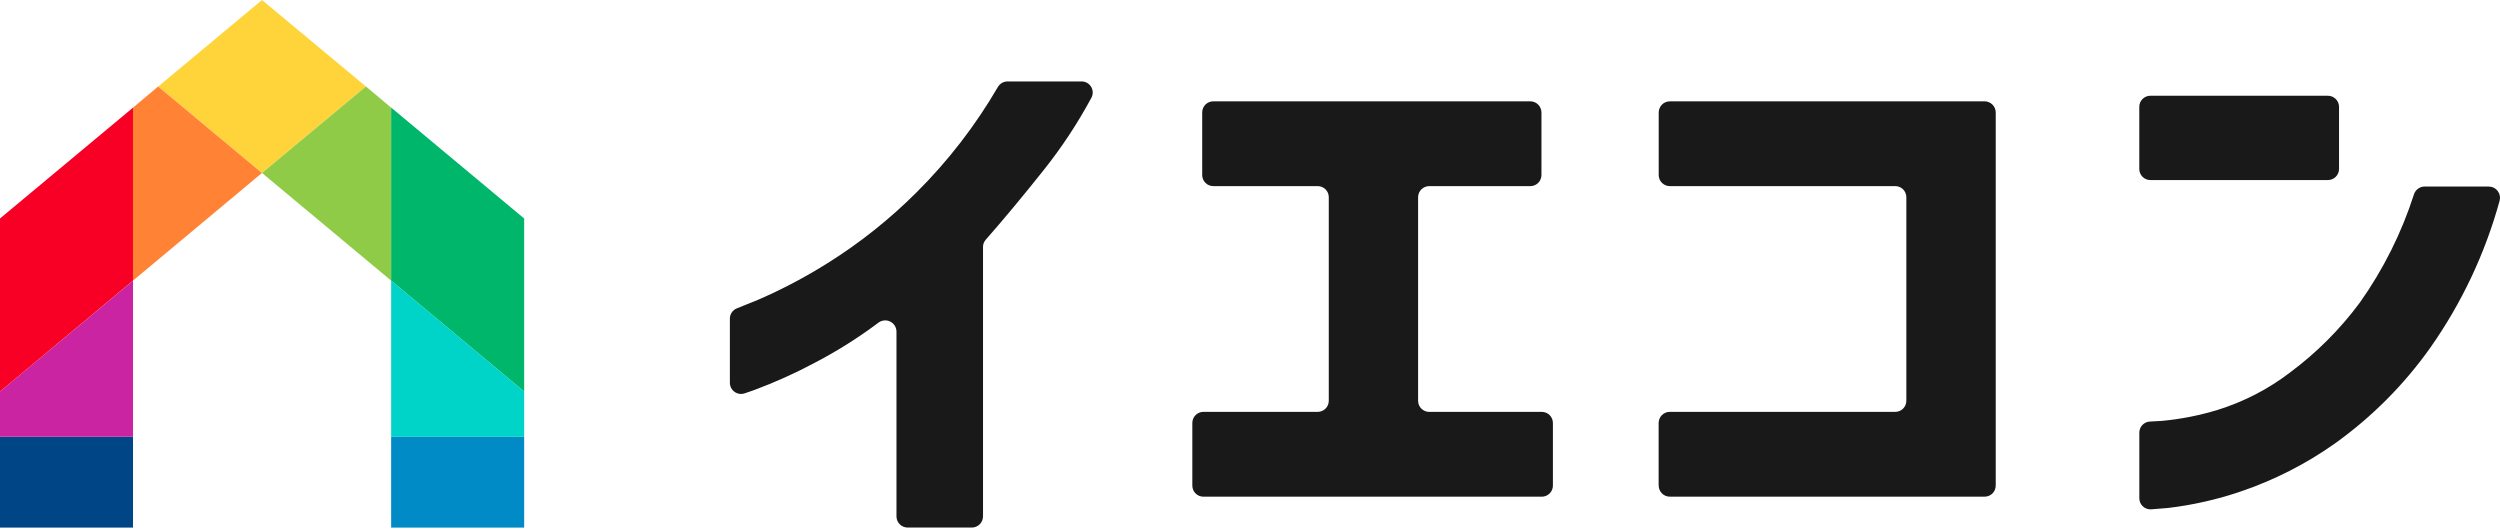 <svg width="141" height="30" viewBox="0 0 141 30" fill="none" xmlns="http://www.w3.org/2000/svg">
<path d="M56.823 4.593H60.991C61.1 4.59 61.207 4.617 61.302 4.668C61.397 4.72 61.478 4.796 61.535 4.888C61.592 4.98 61.624 5.085 61.629 5.194C61.633 5.302 61.609 5.41 61.559 5.506C60.783 6.949 59.879 8.32 58.857 9.601C57.671 11.091 56.583 12.398 55.594 13.522C55.495 13.634 55.441 13.778 55.442 13.928V29.129C55.44 29.296 55.373 29.456 55.254 29.573C55.135 29.69 54.974 29.755 54.807 29.754H51.195C51.028 29.755 50.867 29.69 50.748 29.573C50.63 29.456 50.562 29.296 50.561 29.129V18.698C50.559 18.582 50.526 18.468 50.465 18.369C50.403 18.27 50.315 18.19 50.211 18.138C50.107 18.085 49.991 18.063 49.875 18.073C49.759 18.082 49.648 18.124 49.553 18.192C48.427 19.037 47.234 19.79 45.986 20.442C44.859 21.046 43.692 21.572 42.493 22.015L41.999 22.184C41.904 22.217 41.803 22.226 41.704 22.212C41.605 22.197 41.511 22.16 41.429 22.101C41.347 22.043 41.281 21.966 41.235 21.877C41.189 21.788 41.165 21.689 41.165 21.589V17.971C41.165 17.845 41.203 17.722 41.274 17.618C41.345 17.515 41.445 17.435 41.562 17.389C41.825 17.285 42.218 17.127 42.741 16.914C44.106 16.323 45.423 15.629 46.683 14.837C48.49 13.705 50.164 12.373 51.674 10.868C53.464 9.09 55.014 7.084 56.282 4.903C56.338 4.809 56.417 4.731 56.512 4.676C56.607 4.622 56.714 4.593 56.823 4.593Z" fill="#191919"/>
<path d="M67.247 27.386V23.855C67.247 23.772 67.263 23.689 67.295 23.613C67.327 23.537 67.374 23.467 67.433 23.409C67.492 23.351 67.562 23.305 67.639 23.274C67.716 23.243 67.799 23.228 67.882 23.229H74.309C74.392 23.23 74.474 23.215 74.551 23.184C74.628 23.153 74.698 23.107 74.757 23.049C74.816 22.991 74.863 22.921 74.895 22.845C74.927 22.768 74.943 22.686 74.943 22.603V11.123C74.943 11.04 74.927 10.958 74.895 10.881C74.863 10.805 74.816 10.735 74.757 10.677C74.698 10.619 74.628 10.573 74.551 10.542C74.474 10.511 74.392 10.496 74.309 10.497H68.437C68.355 10.498 68.272 10.483 68.195 10.452C68.119 10.421 68.049 10.375 67.99 10.317C67.931 10.258 67.884 10.189 67.852 10.113C67.82 10.036 67.804 9.954 67.804 9.871V6.341C67.804 6.258 67.82 6.176 67.852 6.099C67.884 6.023 67.931 5.954 67.99 5.895C68.049 5.837 68.119 5.791 68.195 5.76C68.272 5.729 68.355 5.714 68.437 5.715H86.303C86.386 5.714 86.468 5.73 86.545 5.761C86.621 5.792 86.691 5.838 86.75 5.896C86.809 5.954 86.856 6.024 86.888 6.1C86.92 6.176 86.937 6.258 86.938 6.341V9.872C86.938 9.955 86.921 10.037 86.889 10.114C86.857 10.19 86.811 10.26 86.751 10.318C86.692 10.376 86.622 10.422 86.546 10.453C86.469 10.484 86.386 10.499 86.303 10.498H80.615C80.532 10.497 80.45 10.512 80.373 10.543C80.296 10.574 80.226 10.62 80.167 10.678C80.108 10.736 80.061 10.806 80.029 10.882C79.997 10.959 79.981 11.04 79.981 11.123V22.604C79.981 22.687 79.997 22.769 80.029 22.846C80.061 22.922 80.108 22.992 80.167 23.05C80.226 23.108 80.296 23.154 80.373 23.185C80.45 23.216 80.532 23.231 80.615 23.23H86.95C87.032 23.229 87.115 23.244 87.192 23.275C87.269 23.306 87.339 23.352 87.398 23.41C87.457 23.468 87.504 23.538 87.535 23.614C87.567 23.69 87.584 23.773 87.584 23.855V27.387C87.584 27.47 87.567 27.552 87.535 27.629C87.504 27.705 87.457 27.774 87.398 27.833C87.339 27.891 87.269 27.937 87.192 27.968C87.115 27.999 87.032 28.014 86.95 28.013H67.882C67.799 28.014 67.716 27.999 67.639 27.968C67.562 27.937 67.492 27.891 67.433 27.833C67.374 27.774 67.327 27.705 67.295 27.629C67.263 27.552 67.247 27.47 67.247 27.387" fill="#191919"/>
<path d="M93.547 27.386V23.855C93.547 23.772 93.564 23.689 93.596 23.613C93.628 23.537 93.675 23.467 93.734 23.409C93.793 23.351 93.863 23.305 93.94 23.274C94.017 23.243 94.099 23.228 94.182 23.229H106.883C106.966 23.23 107.049 23.215 107.126 23.184C107.203 23.153 107.273 23.107 107.332 23.049C107.391 22.991 107.437 22.921 107.469 22.845C107.501 22.768 107.518 22.686 107.518 22.603V11.123C107.518 11.04 107.501 10.957 107.469 10.881C107.437 10.805 107.391 10.735 107.332 10.677C107.273 10.619 107.203 10.573 107.126 10.542C107.049 10.511 106.966 10.496 106.883 10.497H94.185C94.103 10.498 94.02 10.483 93.943 10.452C93.866 10.421 93.796 10.375 93.737 10.317C93.678 10.259 93.631 10.189 93.599 10.113C93.567 10.036 93.551 9.954 93.551 9.871V6.341C93.552 6.258 93.568 6.176 93.601 6.1C93.633 6.024 93.68 5.954 93.739 5.896C93.797 5.838 93.867 5.792 93.944 5.761C94.021 5.73 94.103 5.714 94.185 5.715H111.925C112.007 5.714 112.089 5.73 112.166 5.761C112.243 5.792 112.312 5.838 112.371 5.896C112.43 5.954 112.477 6.024 112.509 6.1C112.542 6.176 112.558 6.258 112.559 6.341V27.386C112.559 27.469 112.543 27.551 112.511 27.628C112.479 27.704 112.432 27.773 112.373 27.832C112.314 27.89 112.244 27.936 112.167 27.967C112.09 27.998 112.007 28.013 111.925 28.012H94.185C94.103 28.013 94.02 27.998 93.943 27.967C93.866 27.936 93.796 27.89 93.737 27.832C93.678 27.773 93.631 27.704 93.599 27.628C93.567 27.551 93.551 27.469 93.551 27.386" fill="#191919"/>
<path d="M120.656 9.534V6.025C120.656 5.942 120.672 5.86 120.704 5.784C120.736 5.707 120.783 5.638 120.842 5.58C120.901 5.521 120.971 5.476 121.048 5.445C121.125 5.414 121.207 5.398 121.29 5.4H131.288C131.455 5.399 131.615 5.464 131.734 5.581C131.853 5.699 131.921 5.858 131.922 6.025V9.53C131.921 9.697 131.853 9.857 131.734 9.974C131.615 10.091 131.455 10.157 131.288 10.156H121.29C121.207 10.157 121.125 10.142 121.048 10.111C120.971 10.08 120.901 10.034 120.842 9.976C120.783 9.917 120.736 9.848 120.704 9.772C120.672 9.695 120.656 9.613 120.656 9.53M136.746 10.522H140.364C140.462 10.522 140.559 10.544 140.647 10.588C140.735 10.631 140.811 10.694 140.871 10.772C140.93 10.85 140.97 10.941 140.989 11.037C141.007 11.133 141.003 11.232 140.977 11.326C140.162 14.292 138.84 17.094 137.07 19.609C135.587 21.701 133.764 23.53 131.677 25.021C130.05 26.171 128.264 27.08 126.377 27.719C125.048 28.172 123.675 28.484 122.281 28.649C121.898 28.682 121.581 28.707 121.333 28.726C121.247 28.733 121.16 28.721 121.079 28.693C120.997 28.665 120.922 28.62 120.859 28.561C120.795 28.502 120.745 28.431 120.71 28.352C120.676 28.272 120.658 28.187 120.658 28.1V24.401C120.658 24.239 120.721 24.084 120.832 23.967C120.944 23.851 121.097 23.782 121.258 23.775C121.437 23.766 121.659 23.754 121.926 23.738C123 23.639 124.062 23.429 125.094 23.112C126.561 22.654 127.937 21.942 129.158 21.008C130.659 19.893 131.987 18.563 133.099 17.06C134.423 15.191 135.453 13.129 136.152 10.947C136.195 10.823 136.276 10.715 136.383 10.639C136.49 10.562 136.618 10.52 136.75 10.519" fill="#191919"/>
<path d="M14.777 0.001L8.923 4.879L14.777 9.758L20.64 4.879L14.777 0.001Z" fill="#FFD43A"/>
<path fill-rule="evenodd" clip-rule="evenodd" d="M20.64 4.878L14.777 9.756L22.061 15.828V6.071L20.64 4.878Z" fill="#90CB48"/>
<path d="M22.061 15.828L29.563 22.083V12.323L22.061 6.067V15.828Z" fill="#00B66A"/>
<path d="M22.061 24.637H29.563V22.08L22.061 15.824V24.637Z" fill="#00D4C8"/>
<path d="M29.563 24.638H22.061V29.756H29.563V24.638Z" fill="#008AC6"/>
<path d="M7.502 24.638H0V29.756H7.502V24.638Z" fill="#004686"/>
<path d="M0 22.08V24.637H7.502V15.828L0 22.08Z" fill="#CA24A2"/>
<path d="M0 12.323V22.08L7.502 15.824V6.071L0 12.323Z" fill="#F80026"/>
<path fill-rule="evenodd" clip-rule="evenodd" d="M7.499 6.072V15.829L14.773 9.757L8.92 4.879L7.499 6.072Z" fill="#FF8235"/>
</svg>
